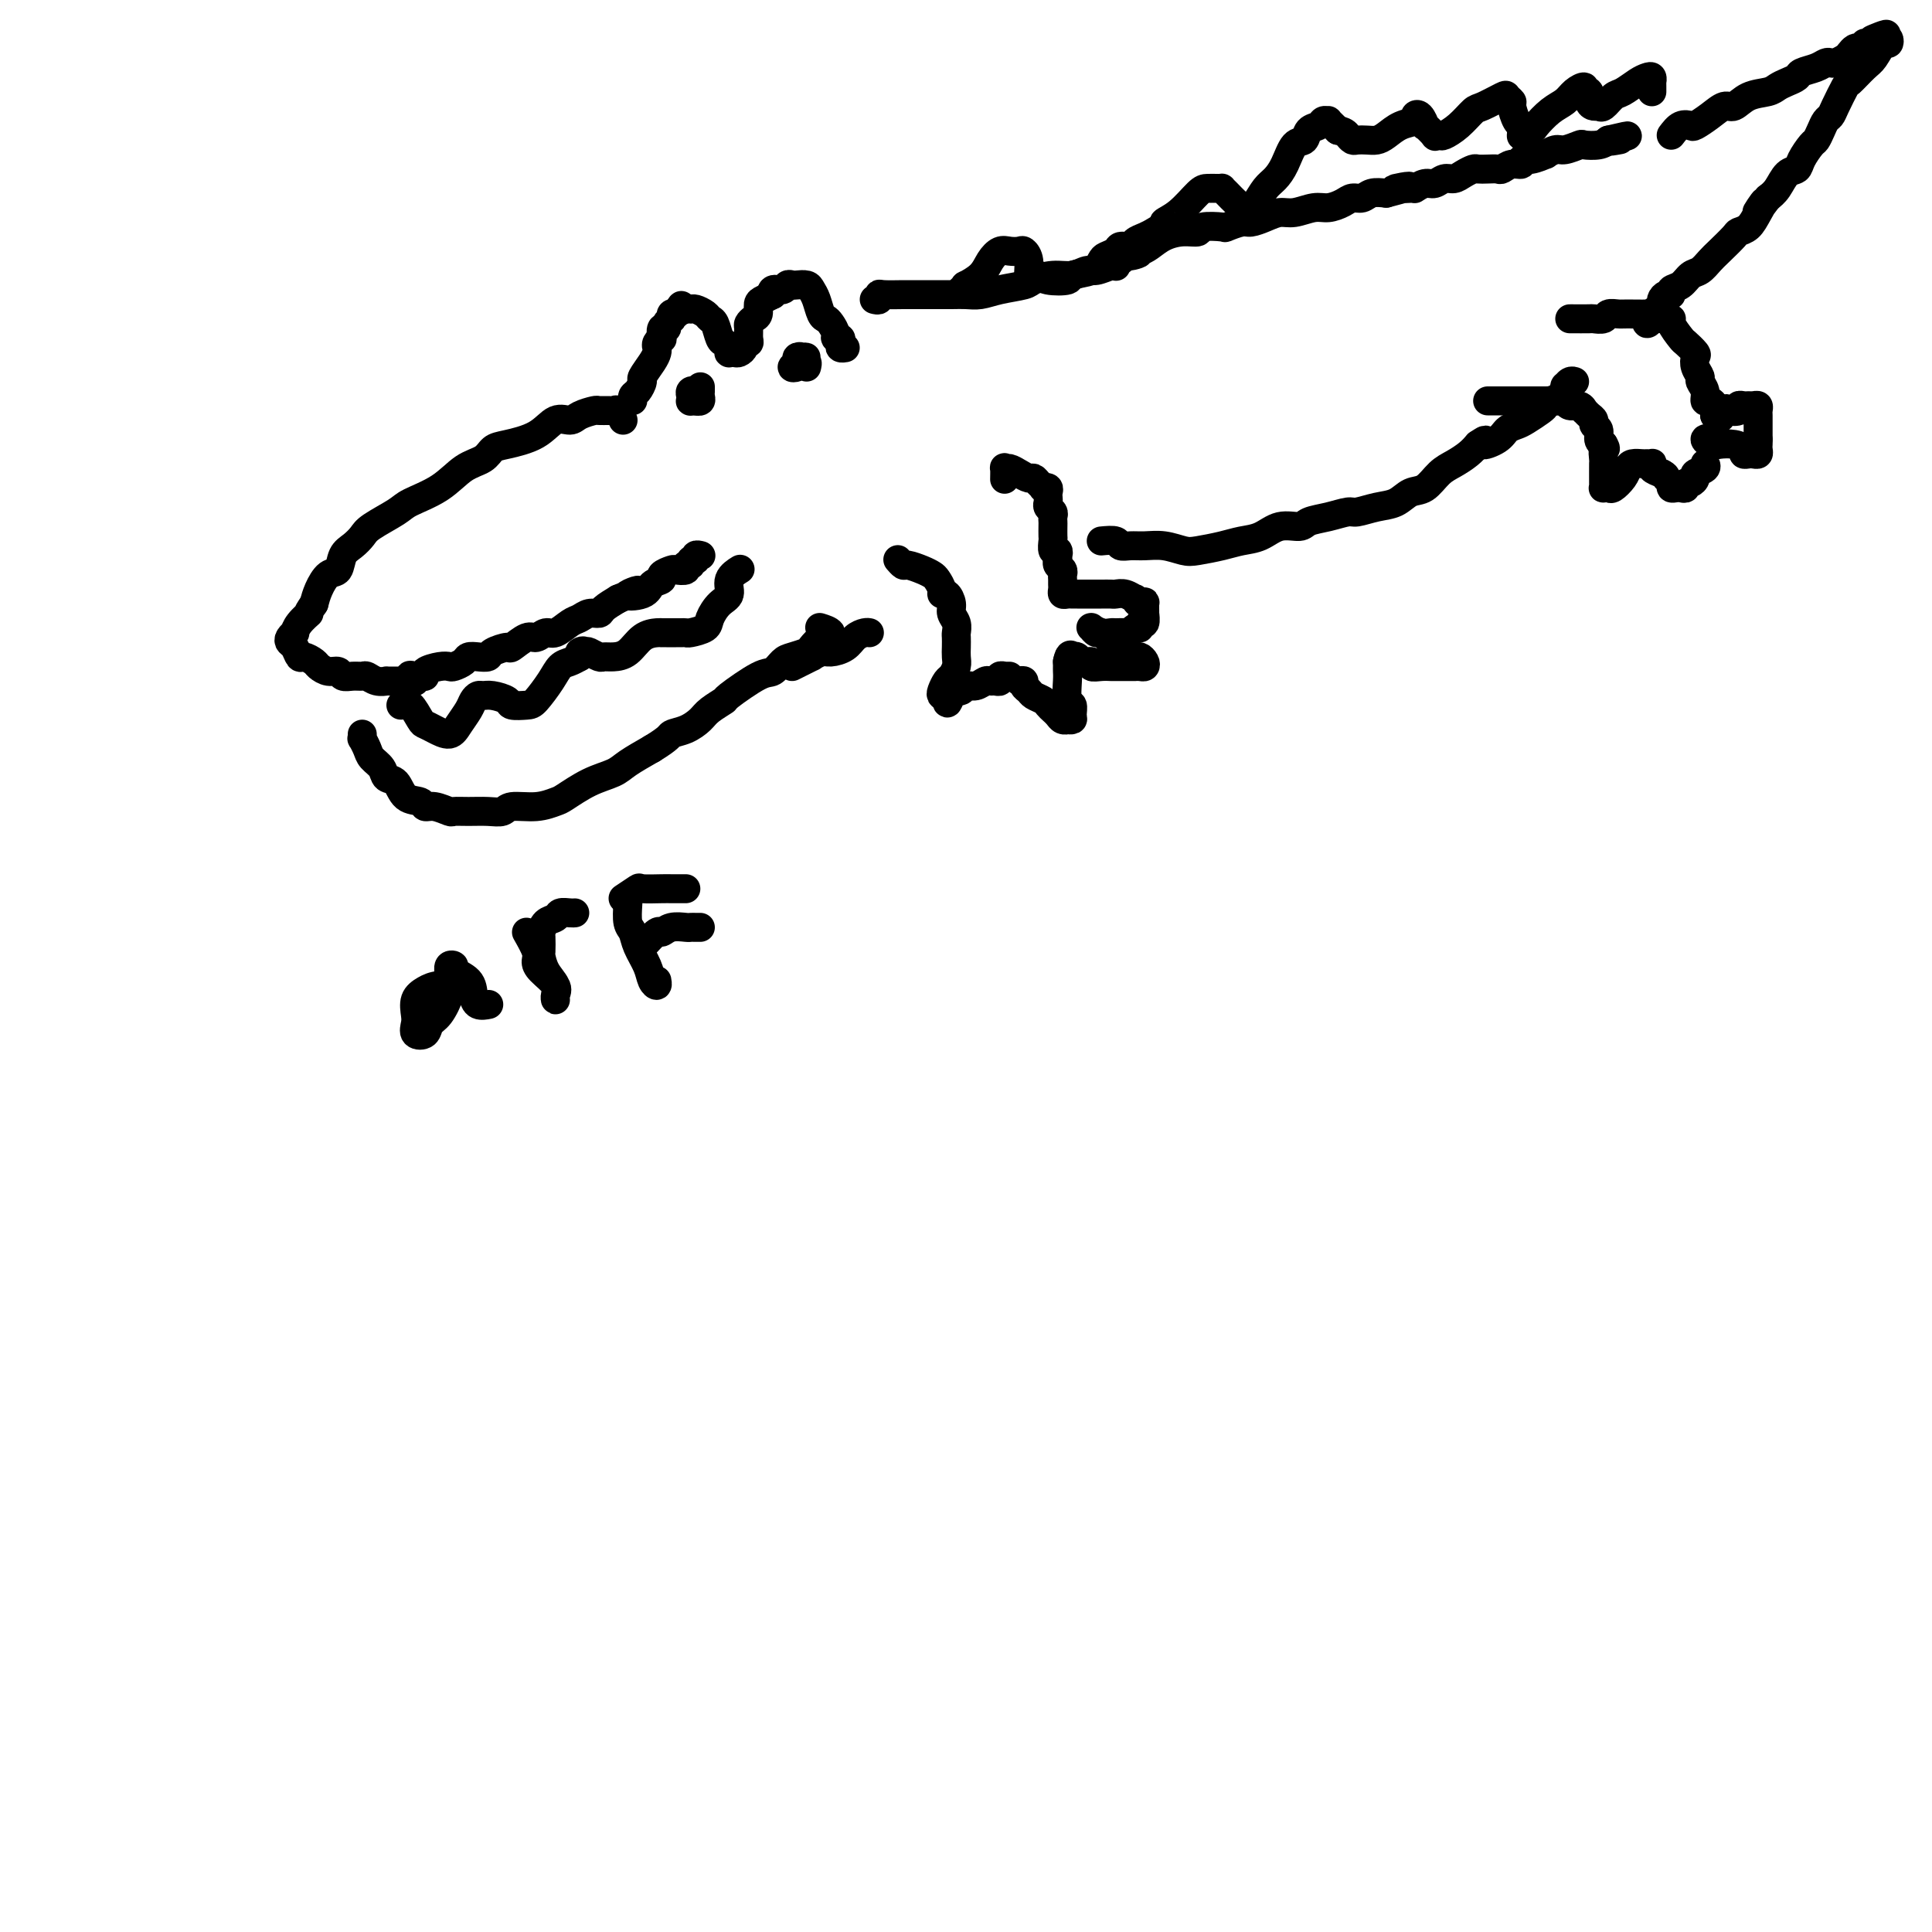 <svg viewBox='0 0 400 400' version='1.1' xmlns='http://www.w3.org/2000/svg' xmlns:xlink='http://www.w3.org/1999/xlink'><g fill='none' stroke='#000000' stroke-width='6' stroke-linecap='round' stroke-linejoin='round'><path d='M129,87c-0.324,-0.846 -0.648,-1.691 -1,-2c-0.352,-0.309 -0.731,-0.080 -1,0c-0.269,0.080 -0.427,0.012 -1,0c-0.573,-0.012 -1.560,0.033 -2,0c-0.440,-0.033 -0.334,-0.143 -1,0c-0.666,0.143 -2.104,0.539 -3,1c-0.896,0.461 -1.252,0.987 -2,1c-0.748,0.013 -1.890,-0.488 -3,0c-1.110,0.488 -2.190,1.963 -4,3c-1.810,1.037 -4.351,1.635 -6,2c-1.649,0.365 -2.406,0.496 -3,1c-0.594,0.504 -1.024,1.380 -2,2c-0.976,0.620 -2.499,0.985 -4,2c-1.501,1.015 -2.979,2.680 -5,4c-2.021,1.320 -4.586,2.293 -6,3c-1.414,0.707 -1.678,1.147 -3,2c-1.322,0.853 -3.701,2.120 -5,3c-1.299,0.880 -1.517,1.372 -2,2c-0.483,0.628 -1.232,1.393 -2,2c-0.768,0.607 -1.554,1.058 -2,2c-0.446,0.942 -0.553,2.376 -1,3c-0.447,0.624 -1.236,0.437 -2,1c-0.764,0.563 -1.504,1.875 -2,3c-0.496,1.125 -0.748,2.062 -1,3'/><path d='M65,125c-1.979,2.840 -0.926,1.941 -1,2c-0.074,0.059 -1.274,1.077 -2,2c-0.726,0.923 -0.976,1.752 -1,2c-0.024,0.248 0.179,-0.083 0,0c-0.179,0.083 -0.740,0.582 -1,1c-0.260,0.418 -0.221,0.756 0,1c0.221,0.244 0.622,0.394 1,1c0.378,0.606 0.734,1.669 1,2c0.266,0.331 0.442,-0.070 1,0c0.558,0.070 1.497,0.611 2,1c0.503,0.389 0.571,0.626 1,1c0.429,0.374 1.218,0.885 2,1c0.782,0.115 1.557,-0.166 2,0c0.443,0.166 0.555,0.780 1,1c0.445,0.220 1.223,0.045 2,0c0.777,-0.045 1.552,0.041 2,0c0.448,-0.041 0.571,-0.207 1,0c0.429,0.207 1.166,0.788 2,1c0.834,0.212 1.765,0.057 2,0c0.235,-0.057 -0.226,-0.015 0,0c0.226,0.015 1.138,0.004 2,0c0.862,-0.004 1.675,-0.001 2,0c0.325,0.001 0.163,0.001 0,0'/><path d='M84,141c3.580,0.546 1.531,-0.588 1,-1c-0.531,-0.412 0.456,-0.100 1,0c0.544,0.100 0.647,-0.012 1,0c0.353,0.012 0.958,0.148 1,0c0.042,-0.148 -0.479,-0.578 0,-1c0.479,-0.422 1.959,-0.835 3,-1c1.041,-0.165 1.644,-0.083 2,0c0.356,0.083 0.467,0.167 1,0c0.533,-0.167 1.489,-0.583 2,-1c0.511,-0.417 0.579,-0.834 1,-1c0.421,-0.166 1.196,-0.081 2,0c0.804,0.081 1.637,0.157 2,0c0.363,-0.157 0.257,-0.549 1,-1c0.743,-0.451 2.335,-0.962 3,-1c0.665,-0.038 0.404,0.398 1,0c0.596,-0.398 2.050,-1.630 3,-2c0.950,-0.370 1.395,0.122 2,0c0.605,-0.122 1.369,-0.860 2,-1c0.631,-0.140 1.129,0.317 2,0c0.871,-0.317 2.116,-1.408 3,-2c0.884,-0.592 1.408,-0.686 2,-1c0.592,-0.314 1.251,-0.847 2,-1c0.749,-0.153 1.586,0.074 2,0c0.414,-0.074 0.404,-0.450 1,-1c0.596,-0.550 1.798,-1.275 3,-2'/><path d='M128,124c7.101,-2.885 2.853,-1.599 2,-1c-0.853,0.599 1.687,0.511 3,0c1.313,-0.511 1.397,-1.444 2,-2c0.603,-0.556 1.725,-0.736 2,-1c0.275,-0.264 -0.295,-0.611 0,-1c0.295,-0.389 1.456,-0.821 2,-1c0.544,-0.179 0.470,-0.105 1,0c0.530,0.105 1.663,0.239 2,0c0.337,-0.239 -0.121,-0.852 0,-1c0.121,-0.148 0.821,0.171 1,0c0.179,-0.171 -0.162,-0.830 0,-1c0.162,-0.170 0.827,0.150 1,0c0.173,-0.150 -0.146,-0.771 0,-1c0.146,-0.229 0.756,-0.065 1,0c0.244,0.065 0.122,0.033 0,0'/><path d='M83,146c0.438,-0.558 0.876,-1.117 1,-1c0.124,0.117 -0.067,0.909 0,1c0.067,0.091 0.392,-0.521 1,0c0.608,0.521 1.499,2.173 2,3c0.501,0.827 0.610,0.829 1,1c0.390,0.171 1.060,0.512 2,1c0.940,0.488 2.150,1.122 3,1c0.850,-0.122 1.341,-0.999 2,-2c0.659,-1.001 1.488,-2.125 2,-3c0.512,-0.875 0.709,-1.500 1,-2c0.291,-0.500 0.678,-0.876 1,-1c0.322,-0.124 0.580,0.006 1,0c0.420,-0.006 1.004,-0.146 2,0c0.996,0.146 2.406,0.577 3,1c0.594,0.423 0.372,0.839 1,1c0.628,0.161 2.108,0.068 3,0c0.892,-0.068 1.198,-0.112 2,-1c0.802,-0.888 2.102,-2.619 3,-4c0.898,-1.381 1.396,-2.410 2,-3c0.604,-0.590 1.316,-0.740 2,-1c0.684,-0.260 1.342,-0.630 2,-1'/><path d='M120,136c1.649,-1.778 0.273,-1.223 0,-1c-0.273,0.223 0.559,0.112 1,0c0.441,-0.112 0.491,-0.227 1,0c0.509,0.227 1.476,0.797 2,1c0.524,0.203 0.606,0.040 1,0c0.394,-0.040 1.101,0.042 2,0c0.899,-0.042 1.991,-0.207 3,-1c1.009,-0.793 1.933,-2.212 3,-3c1.067,-0.788 2.275,-0.943 3,-1c0.725,-0.057 0.968,-0.015 1,0c0.032,0.015 -0.146,0.004 0,0c0.146,-0.004 0.617,-0.001 1,0c0.383,0.001 0.678,0.001 1,0c0.322,-0.001 0.671,-0.003 1,0c0.329,0.003 0.637,0.010 1,0c0.363,-0.010 0.782,-0.037 1,0c0.218,0.037 0.234,0.138 1,0c0.766,-0.138 2.280,-0.516 3,-1c0.720,-0.484 0.645,-1.076 1,-2c0.355,-0.924 1.139,-2.181 2,-3c0.861,-0.819 1.800,-1.200 2,-2c0.200,-0.800 -0.338,-2.019 0,-3c0.338,-0.981 1.553,-1.726 2,-2c0.447,-0.274 0.128,-0.078 0,0c-0.128,0.078 -0.064,0.039 0,0'/><path d='M75,152c0.026,0.470 0.052,0.941 0,1c-0.052,0.059 -0.184,-0.292 0,0c0.184,0.292 0.682,1.228 1,2c0.318,0.772 0.454,1.380 1,2c0.546,0.620 1.502,1.251 2,2c0.498,0.749 0.539,1.616 1,2c0.461,0.384 1.344,0.284 2,1c0.656,0.716 1.087,2.248 2,3c0.913,0.752 2.309,0.723 3,1c0.691,0.277 0.676,0.859 1,1c0.324,0.141 0.985,-0.159 2,0c1.015,0.159 2.384,0.776 3,1c0.616,0.224 0.480,0.056 1,0c0.520,-0.056 1.695,-0.000 3,0c1.305,0.000 2.738,-0.056 4,0c1.262,0.056 2.352,0.224 3,0c0.648,-0.224 0.853,-0.840 2,-1c1.147,-0.160 3.234,0.137 5,0c1.766,-0.137 3.209,-0.707 4,-1c0.791,-0.293 0.930,-0.308 2,-1c1.070,-0.692 3.070,-2.062 5,-3c1.930,-0.938 3.789,-1.445 5,-2c1.211,-0.555 1.775,-1.159 3,-2c1.225,-0.841 3.113,-1.921 5,-3'/><path d='M135,155c3.862,-2.347 3.516,-2.713 4,-3c0.484,-0.287 1.799,-0.493 3,-1c1.201,-0.507 2.289,-1.313 3,-2c0.711,-0.687 1.044,-1.254 2,-2c0.956,-0.746 2.536,-1.671 3,-2c0.464,-0.329 -0.186,-0.063 1,-1c1.186,-0.937 4.209,-3.077 6,-4c1.791,-0.923 2.348,-0.627 3,-1c0.652,-0.373 1.397,-1.414 2,-2c0.603,-0.586 1.064,-0.717 2,-1c0.936,-0.283 2.348,-0.720 3,-1c0.652,-0.280 0.546,-0.404 1,-1c0.454,-0.596 1.470,-1.662 2,-2c0.530,-0.338 0.575,0.054 1,0c0.425,-0.054 1.230,-0.553 1,-1c-0.230,-0.447 -1.494,-0.842 -2,-1c-0.506,-0.158 -0.253,-0.079 0,0'/><path d='M131,82c0.021,0.521 0.042,1.042 0,1c-0.042,-0.042 -0.148,-0.648 0,-1c0.148,-0.352 0.551,-0.451 1,-1c0.449,-0.549 0.944,-1.548 1,-2c0.056,-0.452 -0.326,-0.358 0,-1c0.326,-0.642 1.359,-2.019 2,-3c0.641,-0.981 0.890,-1.567 1,-2c0.110,-0.433 0.081,-0.712 0,-1c-0.081,-0.288 -0.214,-0.584 0,-1c0.214,-0.416 0.774,-0.951 1,-1c0.226,-0.049 0.117,0.389 0,0c-0.117,-0.389 -0.241,-1.606 0,-2c0.241,-0.394 0.849,0.034 1,0c0.151,-0.034 -0.153,-0.531 0,-1c0.153,-0.469 0.763,-0.909 1,-1c0.237,-0.091 0.102,0.168 0,0c-0.102,-0.168 -0.172,-0.762 0,-1c0.172,-0.238 0.586,-0.119 1,0'/><path d='M140,65c1.572,-2.856 1.002,-1.494 1,-1c-0.002,0.494 0.563,0.122 1,0c0.437,-0.122 0.747,0.007 1,0c0.253,-0.007 0.449,-0.149 1,0c0.551,0.149 1.457,0.589 2,1c0.543,0.411 0.724,0.792 1,1c0.276,0.208 0.649,0.241 1,1c0.351,0.759 0.682,2.242 1,3c0.318,0.758 0.624,0.791 1,1c0.376,0.209 0.821,0.593 1,1c0.179,0.407 0.090,0.839 0,1c-0.090,0.161 -0.183,0.053 0,0c0.183,-0.053 0.641,-0.052 1,0c0.359,0.052 0.618,0.156 1,0c0.382,-0.156 0.887,-0.570 1,-1c0.113,-0.430 -0.167,-0.874 0,-1c0.167,-0.126 0.779,0.068 1,0c0.221,-0.068 0.049,-0.398 0,-1c-0.049,-0.602 0.025,-1.474 0,-2c-0.025,-0.526 -0.148,-0.704 0,-1c0.148,-0.296 0.567,-0.709 1,-1c0.433,-0.291 0.879,-0.459 1,-1c0.121,-0.541 -0.083,-1.453 0,-2c0.083,-0.547 0.452,-0.728 1,-1c0.548,-0.272 1.274,-0.636 2,-1'/><path d='M160,61c0.957,-1.637 0.351,-0.228 0,0c-0.351,0.228 -0.446,-0.723 0,-1c0.446,-0.277 1.433,0.121 2,0c0.567,-0.121 0.715,-0.762 1,-1c0.285,-0.238 0.706,-0.073 1,0c0.294,0.073 0.460,0.054 1,0c0.540,-0.054 1.454,-0.145 2,0c0.546,0.145 0.723,0.524 1,1c0.277,0.476 0.653,1.048 1,2c0.347,0.952 0.666,2.283 1,3c0.334,0.717 0.682,0.818 1,1c0.318,0.182 0.607,0.444 1,1c0.393,0.556 0.889,1.407 1,2c0.111,0.593 -0.163,0.930 0,1c0.163,0.070 0.762,-0.125 1,0c0.238,0.125 0.115,0.570 0,1c-0.115,0.430 -0.223,0.847 0,1c0.223,0.153 0.778,0.044 1,0c0.222,-0.044 0.111,-0.022 0,0'/><path d='M186,116c-0.103,-0.120 -0.207,-0.239 0,0c0.207,0.239 0.724,0.837 1,1c0.276,0.163 0.313,-0.107 1,0c0.687,0.107 2.026,0.593 3,1c0.974,0.407 1.584,0.734 2,1c0.416,0.266 0.637,0.469 1,1c0.363,0.531 0.867,1.388 1,2c0.133,0.612 -0.104,0.979 0,1c0.104,0.021 0.550,-0.303 1,0c0.450,0.303 0.905,1.232 1,2c0.095,0.768 -0.171,1.375 0,2c0.171,0.625 0.778,1.270 1,2c0.222,0.730 0.060,1.546 0,2c-0.060,0.454 -0.019,0.545 0,1c0.019,0.455 0.016,1.273 0,2c-0.016,0.727 -0.046,1.364 0,2c0.046,0.636 0.169,1.270 0,2c-0.169,0.730 -0.631,1.555 -1,2c-0.369,0.445 -0.645,0.511 -1,1c-0.355,0.489 -0.788,1.401 -1,2c-0.212,0.599 -0.203,0.885 0,1c0.203,0.115 0.602,0.057 1,0'/><path d='M196,144c-0.040,2.983 0.360,0.939 1,0c0.640,-0.939 1.519,-0.773 2,-1c0.481,-0.227 0.562,-0.846 1,-1c0.438,-0.154 1.232,0.156 2,0c0.768,-0.156 1.511,-0.778 2,-1c0.489,-0.222 0.723,-0.046 1,0c0.277,0.046 0.596,-0.040 1,0c0.404,0.040 0.892,0.207 1,0c0.108,-0.207 -0.163,-0.788 0,-1c0.163,-0.212 0.762,-0.057 1,0c0.238,0.057 0.115,0.015 0,0c-0.115,-0.015 -0.223,-0.004 0,0c0.223,0.004 0.778,0.001 1,0c0.222,-0.001 0.111,-0.001 0,0'/><path d='M211,141c0.449,-0.089 0.898,-0.179 1,0c0.102,0.179 -0.141,0.625 0,1c0.141,0.375 0.668,0.678 1,1c0.332,0.322 0.470,0.663 1,1c0.530,0.337 1.451,0.668 2,1c0.549,0.332 0.726,0.663 1,1c0.274,0.337 0.647,0.679 1,1c0.353,0.321 0.687,0.623 1,1c0.313,0.377 0.605,0.831 1,1c0.395,0.169 0.891,0.052 1,0c0.109,-0.052 -0.171,-0.038 0,0c0.171,0.038 0.792,0.102 1,0c0.208,-0.102 0.003,-0.370 0,-1c-0.003,-0.630 0.195,-1.622 0,-2c-0.195,-0.378 -0.784,-0.143 -1,-1c-0.216,-0.857 -0.058,-2.807 0,-4c0.058,-1.193 0.016,-1.629 0,-2c-0.016,-0.371 -0.004,-0.677 0,-1c0.004,-0.323 0.002,-0.661 0,-1'/><path d='M221,137c0.396,-2.088 0.884,-1.307 1,-1c0.116,0.307 -0.142,0.138 0,0c0.142,-0.138 0.685,-0.247 1,0c0.315,0.247 0.403,0.851 1,1c0.597,0.149 1.703,-0.156 2,0c0.297,0.156 -0.215,0.774 0,1c0.215,0.226 1.156,0.061 2,0c0.844,-0.061 1.589,-0.016 2,0c0.411,0.016 0.488,0.004 1,0c0.512,-0.004 1.461,-0.001 2,0c0.539,0.001 0.670,0.001 1,0c0.330,-0.001 0.860,-0.003 1,0c0.140,0.003 -0.109,0.011 0,0c0.109,-0.011 0.577,-0.041 1,0c0.423,0.041 0.801,0.152 1,0c0.199,-0.152 0.219,-0.565 0,-1c-0.219,-0.435 -0.677,-0.890 -1,-1c-0.323,-0.110 -0.510,0.124 -1,0c-0.490,-0.124 -1.283,-0.607 -2,-1c-0.717,-0.393 -1.359,-0.697 -2,-1'/><path d='M231,134c-1.045,-0.719 -0.658,-0.518 -1,-1c-0.342,-0.482 -1.414,-1.647 -2,-2c-0.586,-0.353 -0.687,0.105 -1,0c-0.313,-0.105 -0.837,-0.774 -1,-1c-0.163,-0.226 0.035,-0.008 0,0c-0.035,0.008 -0.304,-0.194 0,0c0.304,0.194 1.181,0.785 2,1c0.819,0.215 1.581,0.053 2,0c0.419,-0.053 0.494,0.001 1,0c0.506,-0.001 1.441,-0.057 2,0c0.559,0.057 0.742,0.228 1,0c0.258,-0.228 0.591,-0.853 1,-1c0.409,-0.147 0.894,0.186 1,0c0.106,-0.186 -0.168,-0.890 0,-1c0.168,-0.110 0.777,0.374 1,0c0.223,-0.374 0.060,-1.605 0,-2c-0.060,-0.395 -0.016,0.048 0,0c0.016,-0.048 0.005,-0.585 0,-1c-0.005,-0.415 -0.002,-0.707 0,-1'/><path d='M237,125c0.305,-0.863 -0.433,-0.021 -1,0c-0.567,0.021 -0.963,-0.779 -1,-1c-0.037,-0.221 0.286,0.137 0,0c-0.286,-0.137 -1.181,-0.769 -2,-1c-0.819,-0.231 -1.564,-0.062 -2,0c-0.436,0.062 -0.565,0.017 -1,0c-0.435,-0.017 -1.177,-0.004 -2,0c-0.823,0.004 -1.726,0.001 -2,0c-0.274,-0.001 0.081,-0.000 0,0c-0.081,0.000 -0.599,-0.000 -1,0c-0.401,0.000 -0.686,0.001 -1,0c-0.314,-0.001 -0.659,-0.003 -1,0c-0.341,0.003 -0.680,0.012 -1,0c-0.320,-0.012 -0.622,-0.045 -1,0c-0.378,0.045 -0.834,0.167 -1,0c-0.166,-0.167 -0.044,-0.622 0,-1c0.044,-0.378 0.008,-0.679 0,-1c-0.008,-0.321 0.012,-0.663 0,-1c-0.012,-0.337 -0.055,-0.668 0,-1c0.055,-0.332 0.207,-0.666 0,-1c-0.207,-0.334 -0.773,-0.667 -1,-1c-0.227,-0.333 -0.113,-0.667 0,-1'/><path d='M219,116c-0.171,-1.241 -0.098,-0.842 0,-1c0.098,-0.158 0.222,-0.872 0,-1c-0.222,-0.128 -0.792,0.331 -1,0c-0.208,-0.331 -0.056,-1.451 0,-2c0.056,-0.549 0.016,-0.528 0,-1c-0.016,-0.472 -0.008,-1.436 0,-2c0.008,-0.564 0.016,-0.729 0,-1c-0.016,-0.271 -0.057,-0.650 0,-1c0.057,-0.350 0.211,-0.671 0,-1c-0.211,-0.329 -0.788,-0.666 -1,-1c-0.212,-0.334 -0.061,-0.664 0,-1c0.061,-0.336 0.031,-0.678 0,-1c-0.031,-0.322 -0.064,-0.625 0,-1c0.064,-0.375 0.224,-0.822 0,-1c-0.224,-0.178 -0.833,-0.085 -1,0c-0.167,0.085 0.107,0.164 0,0c-0.107,-0.164 -0.596,-0.570 -1,-1c-0.404,-0.430 -0.725,-0.885 -1,-1c-0.275,-0.115 -0.504,0.111 -1,0c-0.496,-0.111 -1.257,-0.558 -2,-1c-0.743,-0.442 -1.467,-0.878 -2,-1c-0.533,-0.122 -0.875,0.070 -1,0c-0.125,-0.070 -0.034,-0.404 0,0c0.034,0.404 0.010,1.544 0,2c-0.010,0.456 -0.005,0.228 0,0'/><path d='M164,138c1.741,-0.877 3.481,-1.754 4,-2c0.519,-0.246 -0.185,0.138 0,0c0.185,-0.138 1.257,-0.797 2,-1c0.743,-0.203 1.155,0.051 2,0c0.845,-0.051 2.121,-0.406 3,-1c0.879,-0.594 1.359,-1.427 2,-2c0.641,-0.573 1.442,-0.885 2,-1c0.558,-0.115 0.874,-0.033 1,0c0.126,0.033 0.063,0.016 0,0'/><path d='M181,62c0.426,0.113 0.852,0.227 1,0c0.148,-0.227 0.020,-0.793 0,-1c-0.020,-0.207 0.070,-0.055 1,0c0.930,0.055 2.699,0.015 4,0c1.301,-0.015 2.133,-0.003 3,0c0.867,0.003 1.770,-0.002 3,0c1.230,0.002 2.788,0.012 4,0c1.212,-0.012 2.077,-0.044 3,0c0.923,0.044 1.905,0.165 3,0c1.095,-0.165 2.302,-0.618 4,-1c1.698,-0.382 3.887,-0.695 5,-1c1.113,-0.305 1.151,-0.603 2,-1c0.849,-0.397 2.511,-0.895 4,-1c1.489,-0.105 2.805,0.182 4,0c1.195,-0.182 2.268,-0.832 3,-1c0.732,-0.168 1.123,0.147 2,0c0.877,-0.147 2.239,-0.756 3,-1c0.761,-0.244 0.921,-0.122 1,0c0.079,0.122 0.076,0.243 0,0c-0.076,-0.243 -0.227,-0.849 0,-1c0.227,-0.151 0.830,0.152 1,0c0.170,-0.152 -0.094,-0.758 0,-1c0.094,-0.242 0.547,-0.121 1,0'/><path d='M233,53c4.884,-1.177 2.096,-0.119 1,0c-1.096,0.119 -0.498,-0.702 0,-1c0.498,-0.298 0.898,-0.072 1,0c0.102,0.072 -0.094,-0.009 0,0c0.094,0.009 0.478,0.109 1,0c0.522,-0.109 1.183,-0.425 2,-1c0.817,-0.575 1.789,-1.408 3,-2c1.211,-0.592 2.662,-0.942 4,-1c1.338,-0.058 2.565,0.177 3,0c0.435,-0.177 0.080,-0.765 1,-1c0.920,-0.235 3.117,-0.118 4,0c0.883,0.118 0.452,0.238 1,0c0.548,-0.238 2.074,-0.833 3,-1c0.926,-0.167 1.252,0.095 2,0c0.748,-0.095 1.918,-0.547 3,-1c1.082,-0.453 2.075,-0.909 3,-1c0.925,-0.091 1.781,0.182 3,0c1.219,-0.182 2.802,-0.818 4,-1c1.198,-0.182 2.011,0.091 3,0c0.989,-0.091 2.155,-0.547 3,-1c0.845,-0.453 1.371,-0.905 2,-1c0.629,-0.095 1.362,0.167 2,0c0.638,-0.167 1.182,-0.762 2,-1c0.818,-0.238 1.909,-0.119 3,0'/><path d='M287,40c8.634,-2.233 3.220,-1.315 2,-1c-1.220,0.315 1.756,0.028 3,0c1.244,-0.028 0.756,0.203 1,0c0.244,-0.203 1.220,-0.842 2,-1c0.780,-0.158 1.365,0.164 2,0c0.635,-0.164 1.321,-0.815 2,-1c0.679,-0.185 1.350,0.094 2,0c0.650,-0.094 1.277,-0.561 2,-1c0.723,-0.439 1.541,-0.848 2,-1c0.459,-0.152 0.559,-0.045 1,0c0.441,0.045 1.222,0.027 2,0c0.778,-0.027 1.552,-0.064 2,0c0.448,0.064 0.569,0.228 1,0c0.431,-0.228 1.171,-0.850 2,-1c0.829,-0.150 1.747,0.171 2,0c0.253,-0.171 -0.161,-0.834 0,-1c0.161,-0.166 0.895,0.167 2,0c1.105,-0.167 2.580,-0.833 3,-1c0.420,-0.167 -0.216,0.165 0,0c0.216,-0.165 1.283,-0.828 2,-1c0.717,-0.172 1.084,0.147 2,0c0.916,-0.147 2.379,-0.761 3,-1c0.621,-0.239 0.398,-0.103 1,0c0.602,0.103 2.029,0.172 3,0c0.971,-0.172 1.485,-0.586 2,-1'/><path d='M333,29c7.286,-1.702 2.500,-0.458 1,0c-1.500,0.458 0.286,0.131 1,0c0.714,-0.131 0.357,-0.065 0,0'/><path d='M325,66c1.634,0.008 3.267,0.016 4,0c0.733,-0.016 0.564,-0.057 1,0c0.436,0.057 1.476,0.212 2,0c0.524,-0.212 0.531,-0.790 1,-1c0.469,-0.210 1.399,-0.052 2,0c0.601,0.052 0.873,-0.000 2,0c1.127,0.000 3.109,0.054 4,0c0.891,-0.054 0.691,-0.214 1,0c0.309,0.214 1.128,0.802 2,1c0.872,0.198 1.796,0.008 2,0c0.204,-0.008 -0.313,0.168 0,1c0.313,0.832 1.456,2.320 2,3c0.544,0.680 0.490,0.553 1,1c0.510,0.447 1.586,1.467 2,2c0.414,0.533 0.168,0.579 0,1c-0.168,0.421 -0.256,1.217 0,2c0.256,0.783 0.856,1.554 1,2c0.144,0.446 -0.168,0.567 0,1c0.168,0.433 0.816,1.176 1,2c0.184,0.824 -0.094,1.727 0,2c0.094,0.273 0.561,-0.084 1,0c0.439,0.084 0.850,0.610 1,1c0.150,0.390 0.040,0.643 0,1c-0.040,0.357 -0.012,0.816 0,1c0.012,0.184 0.006,0.092 0,0'/><path d='M355,86c1.045,1.789 1.656,-0.239 2,-1c0.344,-0.761 0.421,-0.257 1,0c0.579,0.257 1.661,0.265 2,0c0.339,-0.265 -0.063,-0.804 0,-1c0.063,-0.196 0.591,-0.050 1,0c0.409,0.050 0.698,0.002 1,0c0.302,-0.002 0.617,0.041 1,0c0.383,-0.041 0.835,-0.167 1,0c0.165,0.167 0.044,0.628 0,1c-0.044,0.372 -0.012,0.656 0,1c0.012,0.344 0.003,0.746 0,1c-0.003,0.254 -0.001,0.358 0,1c0.001,0.642 0.000,1.821 0,3'/><path d='M364,91c-0.001,1.321 -0.003,1.125 0,1c0.003,-0.125 0.012,-0.177 0,0c-0.012,0.177 -0.046,0.584 0,1c0.046,0.416 0.171,0.841 0,1c-0.171,0.159 -0.639,0.053 -1,0c-0.361,-0.053 -0.615,-0.053 -1,0c-0.385,0.053 -0.901,0.159 -1,0c-0.099,-0.159 0.220,-0.582 0,-1c-0.220,-0.418 -0.978,-0.831 -2,-1c-1.022,-0.169 -2.309,-0.094 -3,0c-0.691,0.094 -0.787,0.208 -1,0c-0.213,-0.208 -0.542,-0.736 -1,-1c-0.458,-0.264 -1.047,-0.263 -1,0c0.047,0.263 0.728,0.790 1,1c0.272,0.210 0.136,0.105 0,0'/><path d='M308,83c0.317,0.000 0.633,0.000 1,0c0.367,-0.000 0.784,-0.000 1,0c0.216,0.000 0.232,0.000 1,0c0.768,-0.000 2.287,-0.000 3,0c0.713,0.000 0.621,0.000 1,0c0.379,-0.000 1.228,-0.000 2,0c0.772,0.000 1.467,0.000 2,0c0.533,-0.000 0.902,-0.001 1,0c0.098,0.001 -0.077,0.004 0,0c0.077,-0.004 0.405,-0.016 1,0c0.595,0.016 1.456,0.061 2,0c0.544,-0.061 0.772,-0.227 1,0c0.228,0.227 0.456,0.849 1,1c0.544,0.151 1.404,-0.167 2,0c0.596,0.167 0.929,0.818 1,1c0.071,0.182 -0.121,-0.107 0,0c0.121,0.107 0.553,0.610 1,1c0.447,0.390 0.907,0.668 1,1c0.093,0.332 -0.181,0.718 0,1c0.181,0.282 0.818,0.461 1,1c0.182,0.539 -0.091,1.440 0,2c0.091,0.560 0.545,0.780 1,1'/><path d='M332,92c0.774,1.355 0.207,0.743 0,1c-0.207,0.257 -0.056,1.382 0,2c0.056,0.618 0.015,0.730 0,1c-0.015,0.270 -0.005,0.699 0,1c0.005,0.301 0.005,0.472 0,1c-0.005,0.528 -0.013,1.411 0,2c0.013,0.589 0.049,0.884 0,1c-0.049,0.116 -0.182,0.053 0,0c0.182,-0.053 0.678,-0.095 1,0c0.322,0.095 0.471,0.327 1,0c0.529,-0.327 1.437,-1.212 2,-2c0.563,-0.788 0.782,-1.479 1,-2c0.218,-0.521 0.437,-0.872 1,-1c0.563,-0.128 1.470,-0.031 2,0c0.530,0.031 0.683,-0.003 1,0c0.317,0.003 0.796,0.042 1,0c0.204,-0.042 0.132,-0.165 0,0c-0.132,0.165 -0.323,0.619 0,1c0.323,0.381 1.162,0.691 2,1'/><path d='M344,98c1.090,0.491 0.817,0.720 1,1c0.183,0.280 0.824,0.612 1,1c0.176,0.388 -0.111,0.832 0,1c0.111,0.168 0.621,0.060 1,0c0.379,-0.060 0.628,-0.072 1,0c0.372,0.072 0.868,0.226 1,0c0.132,-0.226 -0.101,-0.834 0,-1c0.101,-0.166 0.535,0.109 1,0c0.465,-0.109 0.962,-0.604 1,-1c0.038,-0.396 -0.381,-0.694 0,-1c0.381,-0.306 1.564,-0.621 2,-1c0.436,-0.379 0.125,-0.823 0,-1c-0.125,-0.177 -0.062,-0.089 0,0'/><path d='M228,112c1.198,-0.114 2.395,-0.228 3,0c0.605,0.228 0.616,0.797 1,1c0.384,0.203 1.139,0.041 2,0c0.861,-0.041 1.826,0.039 3,0c1.174,-0.039 2.557,-0.196 4,0c1.443,0.196 2.945,0.744 4,1c1.055,0.256 1.663,0.218 3,0c1.337,-0.218 3.402,-0.618 5,-1c1.598,-0.382 2.730,-0.746 4,-1c1.270,-0.254 2.677,-0.396 4,-1c1.323,-0.604 2.561,-1.668 4,-2c1.439,-0.332 3.080,0.070 4,0c0.920,-0.070 1.120,-0.610 2,-1c0.880,-0.390 2.441,-0.628 4,-1c1.559,-0.372 3.116,-0.877 4,-1c0.884,-0.123 1.093,0.138 2,0c0.907,-0.138 2.511,-0.674 4,-1c1.489,-0.326 2.863,-0.443 4,-1c1.137,-0.557 2.037,-1.553 3,-2c0.963,-0.447 1.987,-0.346 3,-1c1.013,-0.654 2.014,-2.062 3,-3c0.986,-0.938 1.958,-1.406 3,-2c1.042,-0.594 2.155,-1.312 3,-2c0.845,-0.688 1.423,-1.344 2,-2'/><path d='M306,92c2.700,-1.824 0.949,-0.386 1,0c0.051,0.386 1.905,-0.282 3,-1c1.095,-0.718 1.431,-1.488 2,-2c0.569,-0.512 1.370,-0.768 2,-1c0.630,-0.232 1.089,-0.442 2,-1c0.911,-0.558 2.272,-1.464 3,-2c0.728,-0.536 0.821,-0.703 1,-1c0.179,-0.297 0.443,-0.724 1,-1c0.557,-0.276 1.407,-0.400 2,-1c0.593,-0.600 0.930,-1.677 1,-2c0.070,-0.323 -0.125,0.109 0,0c0.125,-0.109 0.572,-0.760 1,-1c0.428,-0.240 0.837,-0.069 1,0c0.163,0.069 0.082,0.034 0,0'/><path d='M346,28c0.630,-0.834 1.261,-1.667 2,-2c0.739,-0.333 1.587,-0.164 2,0c0.413,0.164 0.392,0.324 1,0c0.608,-0.324 1.847,-1.134 3,-2c1.153,-0.866 2.220,-1.790 3,-2c0.780,-0.210 1.272,0.295 2,0c0.728,-0.295 1.691,-1.388 3,-2c1.309,-0.612 2.965,-0.741 4,-1c1.035,-0.259 1.450,-0.646 2,-1c0.550,-0.354 1.236,-0.673 2,-1c0.764,-0.327 1.605,-0.662 2,-1c0.395,-0.338 0.342,-0.678 1,-1c0.658,-0.322 2.025,-0.625 3,-1c0.975,-0.375 1.556,-0.821 2,-1c0.444,-0.179 0.749,-0.090 1,0c0.251,0.090 0.448,0.182 1,0c0.552,-0.182 1.458,-0.636 2,-1c0.542,-0.364 0.719,-0.637 1,-1c0.281,-0.363 0.667,-0.815 1,-1c0.333,-0.185 0.615,-0.101 1,0c0.385,0.101 0.873,0.220 1,0c0.127,-0.220 -0.107,-0.777 0,-1c0.107,-0.223 0.553,-0.111 1,0'/><path d='M387,9c6.521,-3.164 2.322,-1.575 1,-1c-1.322,0.575 0.232,0.137 1,0c0.768,-0.137 0.749,0.026 1,0c0.251,-0.026 0.770,-0.241 1,0c0.230,0.241 0.170,0.937 0,1c-0.170,0.063 -0.450,-0.509 -1,0c-0.550,0.509 -1.369,2.097 -2,3c-0.631,0.903 -1.072,1.121 -2,2c-0.928,0.879 -2.343,2.420 -3,3c-0.657,0.580 -0.557,0.200 -1,1c-0.443,0.800 -1.428,2.782 -2,4c-0.572,1.218 -0.729,1.673 -1,2c-0.271,0.327 -0.654,0.528 -1,1c-0.346,0.472 -0.655,1.216 -1,2c-0.345,0.784 -0.725,1.609 -1,2c-0.275,0.391 -0.444,0.349 -1,1c-0.556,0.651 -1.500,1.995 -2,3c-0.500,1.005 -0.557,1.671 -1,2c-0.443,0.329 -1.273,0.319 -2,1c-0.727,0.681 -1.351,2.052 -2,3c-0.649,0.948 -1.325,1.474 -2,2'/><path d='M366,41c-3.903,5.255 -1.660,1.893 -1,1c0.660,-0.893 -0.264,0.685 -1,2c-0.736,1.315 -1.285,2.368 -2,3c-0.715,0.632 -1.595,0.842 -2,1c-0.405,0.158 -0.335,0.265 -1,1c-0.665,0.735 -2.064,2.099 -3,3c-0.936,0.901 -1.407,1.340 -2,2c-0.593,0.660 -1.307,1.540 -2,2c-0.693,0.460 -1.365,0.501 -2,1c-0.635,0.499 -1.232,1.457 -2,2c-0.768,0.543 -1.708,0.670 -2,1c-0.292,0.330 0.063,0.862 0,1c-0.063,0.138 -0.543,-0.118 -1,0c-0.457,0.118 -0.892,0.608 -1,1c-0.108,0.392 0.111,0.684 0,1c-0.111,0.316 -0.552,0.655 -1,1c-0.448,0.345 -0.905,0.695 -1,1c-0.095,0.305 0.170,0.566 0,1c-0.170,0.434 -0.777,1.040 -1,1c-0.223,-0.040 -0.064,-0.726 0,-1c0.064,-0.274 0.032,-0.137 0,0'/><path d='M199,60c0.501,-0.463 1.002,-0.927 1,-1c-0.002,-0.073 -0.506,0.243 0,0c0.506,-0.243 2.023,-1.046 3,-2c0.977,-0.954 1.413,-2.061 2,-3c0.587,-0.939 1.324,-1.711 2,-2c0.676,-0.289 1.291,-0.094 2,0c0.709,0.094 1.514,0.088 2,0c0.486,-0.088 0.655,-0.259 1,0c0.345,0.259 0.866,0.949 1,2c0.134,1.051 -0.121,2.465 0,3c0.121,0.535 0.617,0.193 1,0c0.383,-0.193 0.652,-0.236 1,0c0.348,0.236 0.776,0.750 2,1c1.224,0.250 3.244,0.236 4,0c0.756,-0.236 0.248,-0.693 1,-1c0.752,-0.307 2.764,-0.465 4,-1c1.236,-0.535 1.697,-1.449 2,-2c0.303,-0.551 0.447,-0.739 1,-1c0.553,-0.261 1.513,-0.595 2,-1c0.487,-0.405 0.501,-0.882 1,-1c0.499,-0.118 1.484,0.123 2,0c0.516,-0.123 0.562,-0.610 1,-1c0.438,-0.390 1.268,-0.683 2,-1c0.732,-0.317 1.366,-0.659 2,-1'/><path d='M239,48c3.114,-1.939 1.899,-1.788 2,-2c0.101,-0.212 1.520,-0.789 3,-2c1.480,-1.211 3.023,-3.057 4,-4c0.977,-0.943 1.388,-0.983 2,-1c0.612,-0.017 1.424,-0.012 2,0c0.576,0.012 0.915,0.030 1,0c0.085,-0.030 -0.083,-0.110 0,0c0.083,0.110 0.417,0.409 1,1c0.583,0.591 1.416,1.474 2,2c0.584,0.526 0.919,0.695 1,1c0.081,0.305 -0.092,0.745 0,1c0.092,0.255 0.447,0.324 1,0c0.553,-0.324 1.303,-1.040 2,-2c0.697,-0.960 1.343,-2.164 2,-3c0.657,-0.836 1.327,-1.302 2,-2c0.673,-0.698 1.350,-1.626 2,-3c0.650,-1.374 1.273,-3.195 2,-4c0.727,-0.805 1.558,-0.594 2,-1c0.442,-0.406 0.496,-1.430 1,-2c0.504,-0.570 1.459,-0.686 2,-1c0.541,-0.314 0.670,-0.827 1,-1c0.330,-0.173 0.862,-0.005 1,0c0.138,0.005 -0.117,-0.152 0,0c0.117,0.152 0.605,0.615 1,1c0.395,0.385 0.698,0.693 1,1'/><path d='M277,27c1.330,0.166 1.655,0.581 2,1c0.345,0.419 0.711,0.842 1,1c0.289,0.158 0.502,0.050 1,0c0.498,-0.050 1.279,-0.041 2,0c0.721,0.041 1.380,0.113 2,0c0.620,-0.113 1.202,-0.411 2,-1c0.798,-0.589 1.812,-1.470 3,-2c1.188,-0.530 2.551,-0.708 3,-1c0.449,-0.292 -0.015,-0.698 0,-1c0.015,-0.302 0.511,-0.501 1,0c0.489,0.501 0.972,1.703 1,2c0.028,0.297 -0.397,-0.312 0,0c0.397,0.312 1.618,1.543 2,2c0.382,0.457 -0.073,0.140 0,0c0.073,-0.140 0.675,-0.102 1,0c0.325,0.102 0.375,0.269 1,0c0.625,-0.269 1.827,-0.973 3,-2c1.173,-1.027 2.318,-2.377 3,-3c0.682,-0.623 0.900,-0.520 2,-1c1.100,-0.480 3.082,-1.544 4,-2c0.918,-0.456 0.771,-0.305 1,0c0.229,0.305 0.832,0.764 1,1c0.168,0.236 -0.099,0.249 0,1c0.099,0.751 0.565,2.241 1,3c0.435,0.759 0.839,0.788 1,1c0.161,0.212 0.081,0.606 0,1'/><path d='M315,27c0.504,1.365 -0.237,1.278 0,1c0.237,-0.278 1.452,-0.746 2,-1c0.548,-0.254 0.428,-0.293 1,-1c0.572,-0.707 1.837,-2.080 3,-3c1.163,-0.920 2.225,-1.387 3,-2c0.775,-0.613 1.265,-1.373 2,-2c0.735,-0.627 1.717,-1.120 2,-1c0.283,0.120 -0.131,0.855 0,1c0.131,0.145 0.808,-0.299 1,0c0.192,0.299 -0.100,1.341 0,2c0.100,0.659 0.592,0.935 1,1c0.408,0.065 0.732,-0.080 1,0c0.268,0.080 0.481,0.386 1,0c0.519,-0.386 1.344,-1.463 2,-2c0.656,-0.537 1.142,-0.532 2,-1c0.858,-0.468 2.086,-1.408 3,-2c0.914,-0.592 1.513,-0.835 2,-1c0.487,-0.165 0.863,-0.251 1,0c0.137,0.251 0.037,0.838 0,1c-0.037,0.162 -0.010,-0.101 0,0c0.010,0.101 0.003,0.566 0,1c-0.003,0.434 -0.001,0.838 0,1c0.001,0.162 0.000,0.081 0,0'/><path d='M167,76c0.122,-0.451 0.244,-0.903 0,-1c-0.244,-0.097 -0.855,0.160 -1,0c-0.145,-0.160 0.174,-0.736 0,-1c-0.174,-0.264 -0.841,-0.217 -1,0c-0.159,0.217 0.191,0.604 0,1c-0.191,0.396 -0.922,0.799 -1,1c-0.078,0.201 0.497,0.198 1,0c0.503,-0.198 0.935,-0.590 1,-1c0.065,-0.410 -0.235,-0.838 0,-1c0.235,-0.162 1.005,-0.057 1,0c-0.005,0.057 -0.785,0.067 -1,0c-0.215,-0.067 0.134,-0.210 0,0c-0.134,0.210 -0.753,0.774 -1,1c-0.247,0.226 -0.124,0.113 0,0'/><path d='M144,83c-0.030,-0.315 -0.060,-0.631 0,-1c0.060,-0.369 0.212,-0.793 0,-1c-0.212,-0.207 -0.786,-0.199 -1,0c-0.214,0.199 -0.068,0.589 0,1c0.068,0.411 0.057,0.841 0,1c-0.057,0.159 -0.159,0.045 0,0c0.159,-0.045 0.580,-0.023 1,0'/><path d='M144,83c0.226,0.050 0.793,0.175 1,0c0.207,-0.175 0.056,-0.649 0,-1c-0.056,-0.351 -0.015,-0.579 0,-1c0.015,-0.421 0.004,-1.037 0,-1c-0.004,0.037 -0.001,0.725 0,1c0.001,0.275 0.001,0.138 0,0'/><path d='M96,204c-1.834,-0.074 -3.668,-0.147 -5,0c-1.332,0.147 -2.163,0.516 -3,1c-0.837,0.484 -1.682,1.084 -2,2c-0.318,0.916 -0.111,2.148 0,3c0.111,0.852 0.126,1.324 0,2c-0.126,0.676 -0.394,1.555 0,2c0.394,0.445 1.450,0.457 2,0c0.550,-0.457 0.592,-1.382 1,-2c0.408,-0.618 1.180,-0.929 2,-2c0.820,-1.071 1.688,-2.900 2,-4c0.312,-1.100 0.067,-1.469 0,-2c-0.067,-0.531 0.045,-1.223 0,-2c-0.045,-0.777 -0.247,-1.639 0,-2c0.247,-0.361 0.944,-0.223 1,0c0.056,0.223 -0.527,0.529 0,1c0.527,0.471 2.166,1.107 3,2c0.834,0.893 0.863,2.044 1,3c0.137,0.956 0.383,1.719 1,2c0.617,0.281 1.605,0.080 2,0c0.395,-0.080 0.198,-0.040 0,0'/><path d='M109,193c0.851,1.504 1.702,3.008 2,4c0.298,0.992 0.041,1.471 0,2c-0.041,0.529 0.132,1.106 1,2c0.868,0.894 2.430,2.105 3,3c0.570,0.895 0.146,1.475 0,2c-0.146,0.525 -0.015,0.995 0,1c0.015,0.005 -0.087,-0.455 0,-1c0.087,-0.545 0.363,-1.176 0,-2c-0.363,-0.824 -1.366,-1.841 -2,-3c-0.634,-1.159 -0.900,-2.461 -1,-3c-0.100,-0.539 -0.034,-0.315 0,-1c0.034,-0.685 0.035,-2.278 0,-3c-0.035,-0.722 -0.108,-0.572 0,-1c0.108,-0.428 0.397,-1.435 1,-2c0.603,-0.565 1.521,-0.687 2,-1c0.479,-0.313 0.520,-0.816 1,-1c0.480,-0.184 1.398,-0.050 2,0c0.602,0.050 0.886,0.014 1,0c0.114,-0.014 0.057,-0.007 0,0'/><path d='M130,187c-0.098,1.528 -0.195,3.057 0,4c0.195,0.943 0.683,1.301 1,2c0.317,0.699 0.463,1.739 1,3c0.537,1.261 1.464,2.744 2,4c0.536,1.256 0.680,2.285 1,3c0.320,0.715 0.817,1.116 1,1c0.183,-0.116 0.052,-0.747 0,-1c-0.052,-0.253 -0.026,-0.126 0,0'/><path d='M129,186c1.264,-0.845 2.527,-1.691 3,-2c0.473,-0.309 0.155,-0.083 1,0c0.845,0.083 2.854,0.022 4,0c1.146,-0.022 1.431,-0.006 2,0c0.569,0.006 1.422,0.002 2,0c0.578,-0.002 0.879,-0.000 1,0c0.121,0.000 0.060,0.000 0,0'/><path d='M133,196c1.193,-1.298 2.385,-2.597 3,-3c0.615,-0.403 0.651,0.088 1,0c0.349,-0.088 1.011,-0.756 2,-1c0.989,-0.244 2.304,-0.065 3,0c0.696,0.065 0.774,0.018 1,0c0.226,-0.018 0.599,-0.005 1,0c0.401,0.005 0.829,0.001 1,0c0.171,-0.001 0.086,-0.001 0,0'/></g>
</svg>